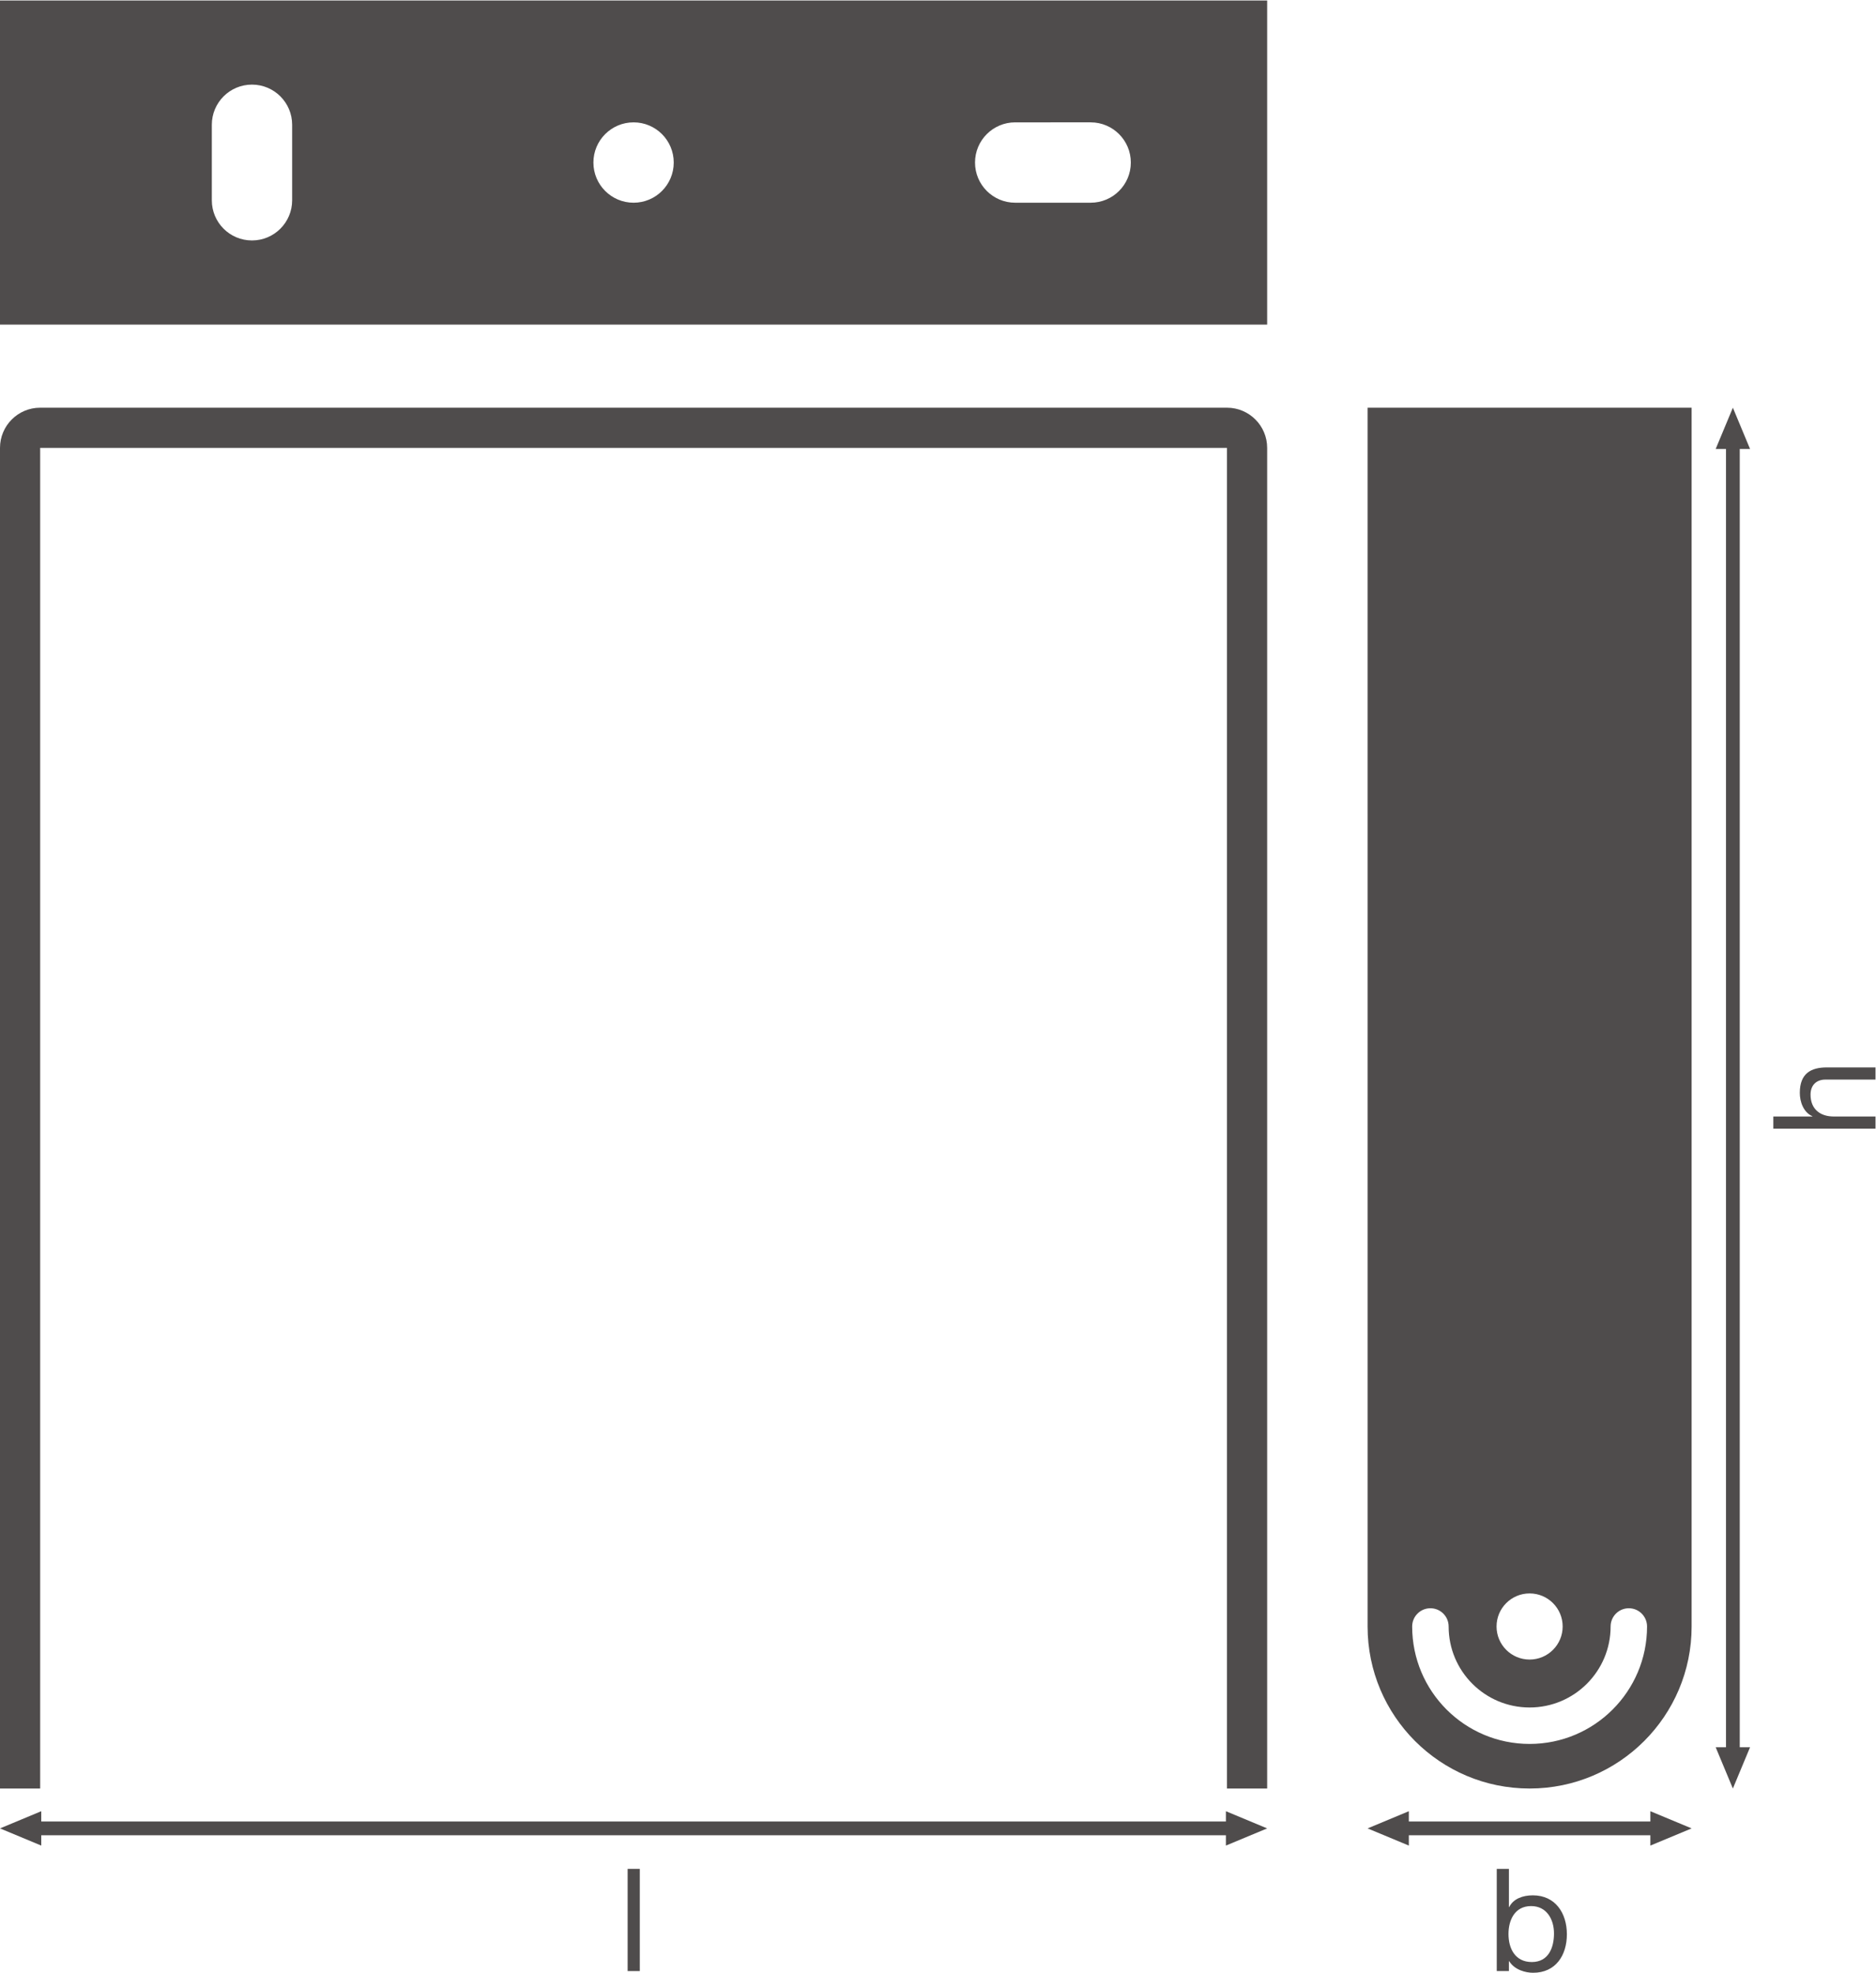 <?xml version="1.0" encoding="UTF-8" standalone="no"?>
<svg
   xmlns:dc="http://purl.org/dc/elements/1.1/"
   xmlns:cc="http://creativecommons.org/ns#"
   xmlns:rdf="http://www.w3.org/1999/02/22-rdf-syntax-ns#"
   xmlns:svg="http://www.w3.org/2000/svg"
   xmlns="http://www.w3.org/2000/svg"
   viewBox="0 0 515.427 541.96"
   height="541.96"
   width="515.427"
   xml:space="preserve"
   id="svg2"
   version="1.1"><defs
     id="defs6" /><g
     transform="matrix(1.333,0,0,-1.333,0,541.96)"
     id="g10"><g
       transform="scale(0.1)"
       id="g12"><path
         id="path14"
         style="fill:#4f4c4c;fill-opacity:1;fill-rule:nonzero;stroke:none"
         d="m 3607.07,464.762 -35.41,-85.043 -35.43,85.043 h 70.84 v 0 0" /><path
         id="path16"
         style="fill:#4f4c4c;fill-opacity:1;fill-rule:nonzero;stroke:none"
         d="m 3607.07,3140.43 -35.41,85.04 -35.43,-85.04 h 70.84 v 0 0" /><path
         id="path18"
         style="fill:none;stroke:#4f4c4c;stroke-width:28.347;stroke-linecap:butt;stroke-linejoin:round;stroke-miterlimit:3.864;stroke-dasharray:none;stroke-opacity:1"
         d="M 3571.66,3159.87 V 445.289" /><path
         id="path20"
         style="fill:#4f4c4c;fill-opacity:1;fill-rule:nonzero;stroke:none"
         d="m 436.598,3808.55 c 0,45.75 37.019,82.8 82.761,82.8 45.723,0 82.793,-37.05 82.793,-82.8 v -155.6 c 0,-45.75 -37.07,-82.79 -82.793,-82.79 -45.742,0 -82.761,37.04 -82.761,82.79 z m 869.282,5.01 c 45.75,0 82.78,-37.07 82.78,-82.83 0,-45.75 -37.03,-82.79 -82.78,-82.79 -45.72,0 -82.79,37.04 -82.79,82.79 0,45.76 37.07,82.83 82.79,82.83 z m 786.54,0 H 2248 c 45.75,0 82.77,-37.07 82.77,-82.83 0,-45.75 -37.02,-82.79 -82.77,-82.79 h -155.58 c -45.73,0 -82.78,37.04 -82.78,82.79 0,45.76 37.05,82.83 82.78,82.83 z m 519.35,-416.79 v 667.95 H 0 v -667.95 h 2611.77" /><path
         id="path22"
         style="fill:#4f4c4c;fill-opacity:1;fill-rule:nonzero;stroke:none"
         d="m 2910.66,713.668 c 0,20.762 16.8,37.57 37.56,37.57 20.78,0 37.6,-16.808 37.6,-37.57 0,-92.219 74.71,-166.938 166.89,-166.938 92.17,0 166.97,74.719 166.97,166.938 0,20.762 16.79,37.57 37.54,37.57 20.73,0 37.56,-16.808 37.56,-37.57 0,-133.68 -108.45,-242.047 -242.07,-242.047 -133.75,0 -242.05,108.367 -242.05,242.047 z m 242.05,68.133 c 37.62,0 68.13,-30.473 68.13,-68.133 0,-37.629 -30.51,-68.156 -68.13,-68.156 -37.64,0 -68.13,30.527 -68.13,68.156 0,37.66 30.49,68.133 68.13,68.133 z m 333.93,-68.133 V 3225.47 h -667.89 l 0.02,-2511.802 c 0,-184.449 149.53,-333.949 333.94,-333.949 184.4,0 333.93,149.5 333.93,333.949" /><path
         id="path24"
         style="fill:#4f4c4c;fill-opacity:1;fill-rule:nonzero;stroke:none"
         d="M 82.793,379.719 V 3142.64 H 2528.95 V 379.719 h 82.82 V 3142.64 c 0,45.76 -37.09,82.83 -82.81,82.83 H 82.785 C 37.059,3225.47 0,3188.4 0,3142.64 V 379.719 h 82.793" /><path
         id="path26"
         style="fill:#4f4c4c;fill-opacity:1;fill-rule:nonzero;stroke:none"
         d="M 85.039,262.129 0,297.539 l 85.039,35.43 z" /><path
         id="path28"
         style="fill:#4f4c4c;fill-opacity:1;fill-rule:nonzero;stroke:none"
         d="m 2526.73,262.129 85.04,35.41 -85.04,35.43 z" /><path
         id="path30"
         style="fill:none;stroke:#4f4c4c;stroke-width:28.347;stroke-linecap:butt;stroke-linejoin:round;stroke-miterlimit:3.864;stroke-dasharray:none;stroke-opacity:1"
         d="M 2546.19,297.539 H 65.566" /><path
         id="path32"
         style="fill:#4f4c4c;fill-opacity:1;fill-rule:nonzero;stroke:none"
         d="m 2903.81,262.129 -85.04,35.41 85.04,35.43 z" /><path
         id="path34"
         style="fill:#4f4c4c;fill-opacity:1;fill-rule:nonzero;stroke:none"
         d="m 3401.6,262.129 85.04,35.41 -85.04,35.43 z" /><path
         id="path36"
         style="fill:none;stroke:#4f4c4c;stroke-width:28.347;stroke-linecap:butt;stroke-linejoin:round;stroke-miterlimit:3.864;stroke-dasharray:none;stroke-opacity:1"
         d="M 3421.05,297.539 H 2884.34" /><path
         id="path38"
         style="fill:#4f4c4c;fill-opacity:1;fill-rule:nonzero;stroke:none"
         d="m 3655.06,1739.62 v 25.07 h 80.52 v 0.58 c -18.57,7.97 -25.95,30.1 -25.95,48.09 0,40.11 23,52.5 55.75,52.5 h 100.28 v -25.08 h -103.23 c -18.88,0 -30.68,-11.8 -30.68,-30.96 0,-30.39 20.35,-45.13 47.79,-45.13 h 86.12 v -25.07 h -210.6" /><path
         id="path40"
         style="fill:#4f4c4c;fill-opacity:1;fill-rule:nonzero;stroke:none"
         d="m 1293.63,214.121 h 25.08 V 3.512 h -25.08 V 214.121" /><path
         id="path42"
         style="fill:#4f4c4c;fill-opacity:1;fill-rule:nonzero;stroke:none"
         d="m 3155.79,137.441 c -33.92,0 -46.61,-29.203 -46.61,-57.5 0,-29.801 13.57,-57.812 48.08,-57.812 34.22,0 45.72,29.199 45.72,58.98 0,28.61 -14.75,56.332 -47.19,56.332 z m -70.79,76.7 h 25.07 v -78.75 h 0.59 c 8.26,16.8 27.42,24.179 48.67,24.179 46.9,0 70.2,-37.172 70.2,-80.242 C 3229.53,35.969 3206.52,0 3159.92,0 c -15.34,0 -38.34,5.898 -49.26,23.891 h -0.59 V 3.531 H 3085 V 214.141" /></g></g></svg>